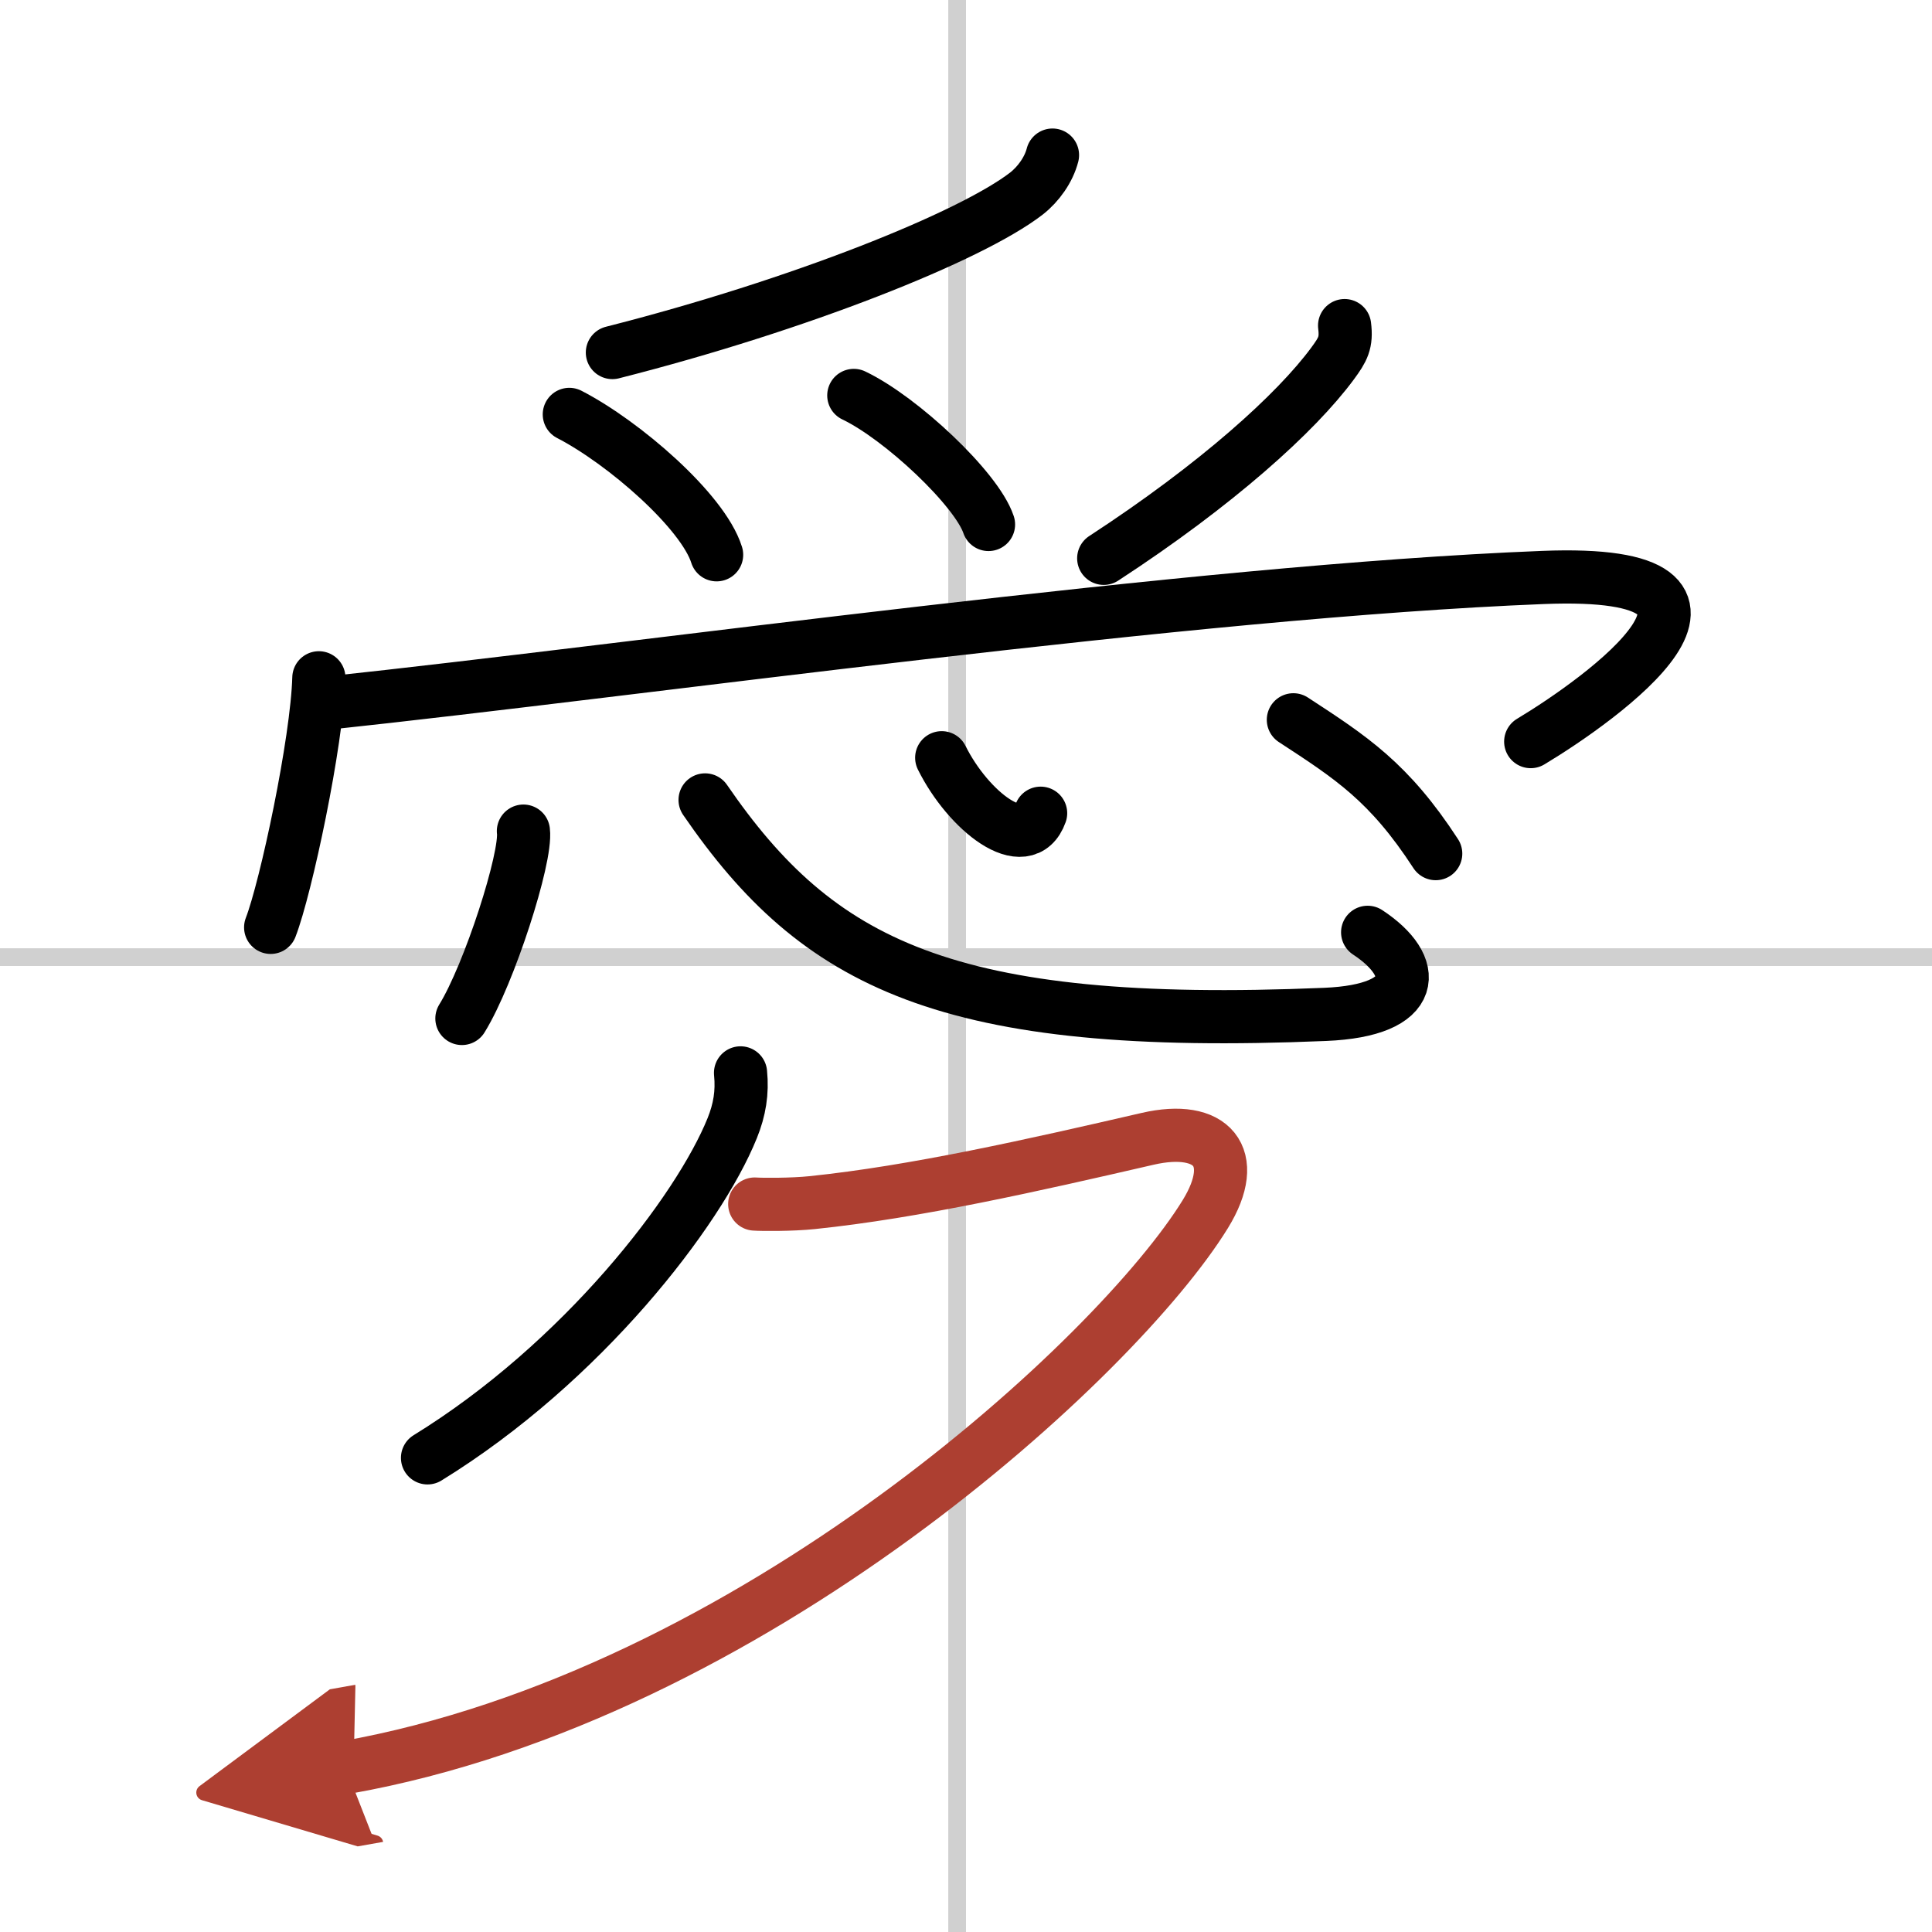 <svg width="400" height="400" viewBox="0 0 109 109" xmlns="http://www.w3.org/2000/svg"><defs><marker id="a" markerWidth="4" orient="auto" refX="1" refY="5" viewBox="0 0 10 10"><polyline points="0 0 10 5 0 10 1 5" fill="#ad3f31" stroke="#ad3f31"/></marker></defs><g fill="none" stroke="#000" stroke-linecap="round" stroke-linejoin="round" stroke-width="3"><rect width="100%" height="100%" fill="#fff" stroke="#fff"/><line x1="54" x2="54" y2="109" stroke="#d0d0d0" stroke-width="1"/><line x2="109" y1="54" y2="54" stroke="#d0d0d0" stroke-width="1"/><path d="m59.38 8.75c-0.21 0.82-0.79 1.64-1.47 2.17-3.13 2.42-12.8 6.29-23.36 8.97"/><path d="m32.12 23.38c3.07 1.58 7.54 5.46 8.31 7.92"/><path d="m48.17 22.31c2.68 1.28 6.93 5.28 7.6 7.28"/><path d="m75.86 18.37c0.12 0.96-0.09 1.34-0.68 2.14-2.05 2.78-6.53 6.83-12.91 10.99"/><path d="m17.99 38.24c-0.1 3.62-1.86 11.86-2.72 14.08"/><path d="m18.36 39.68c18.14-1.93 48.77-6.31 68.68-7.1 13.73-0.55 3.22 6.92-0.68 9.26"/><path d="m29.53 46.89c0.19 1.49-1.93 8.08-3.47 10.57"/><path d="m39.78 45.13c6.35 9.25 13.6 13 34.98 12.1 5.32-0.22 5.31-2.72 2.4-4.63"/><path d="m53.13 42.75c1.49 3 4.72 5.55 5.58 3.13"/><path d="m72.97 40.61c3.28 2.14 5.4 3.51 8.03 7.55"/><path d="m41.78 60.53c0.11 1.11-0.05 2.08-0.47 3.12-1.89 4.68-8.45 13.22-17.19 18.6"/><path d="m42.58 67.93c0.4 0.03 2.1 0.04 3.24-0.08 5.8-0.6 12.43-2.1 18.93-3.6 3.61-0.83 5.25 1 3.25 4.25-4.94 8.02-25.58 27.16-48.5 31.22" marker-end="url(#a)" stroke="#ad3f31"/></g></svg>
